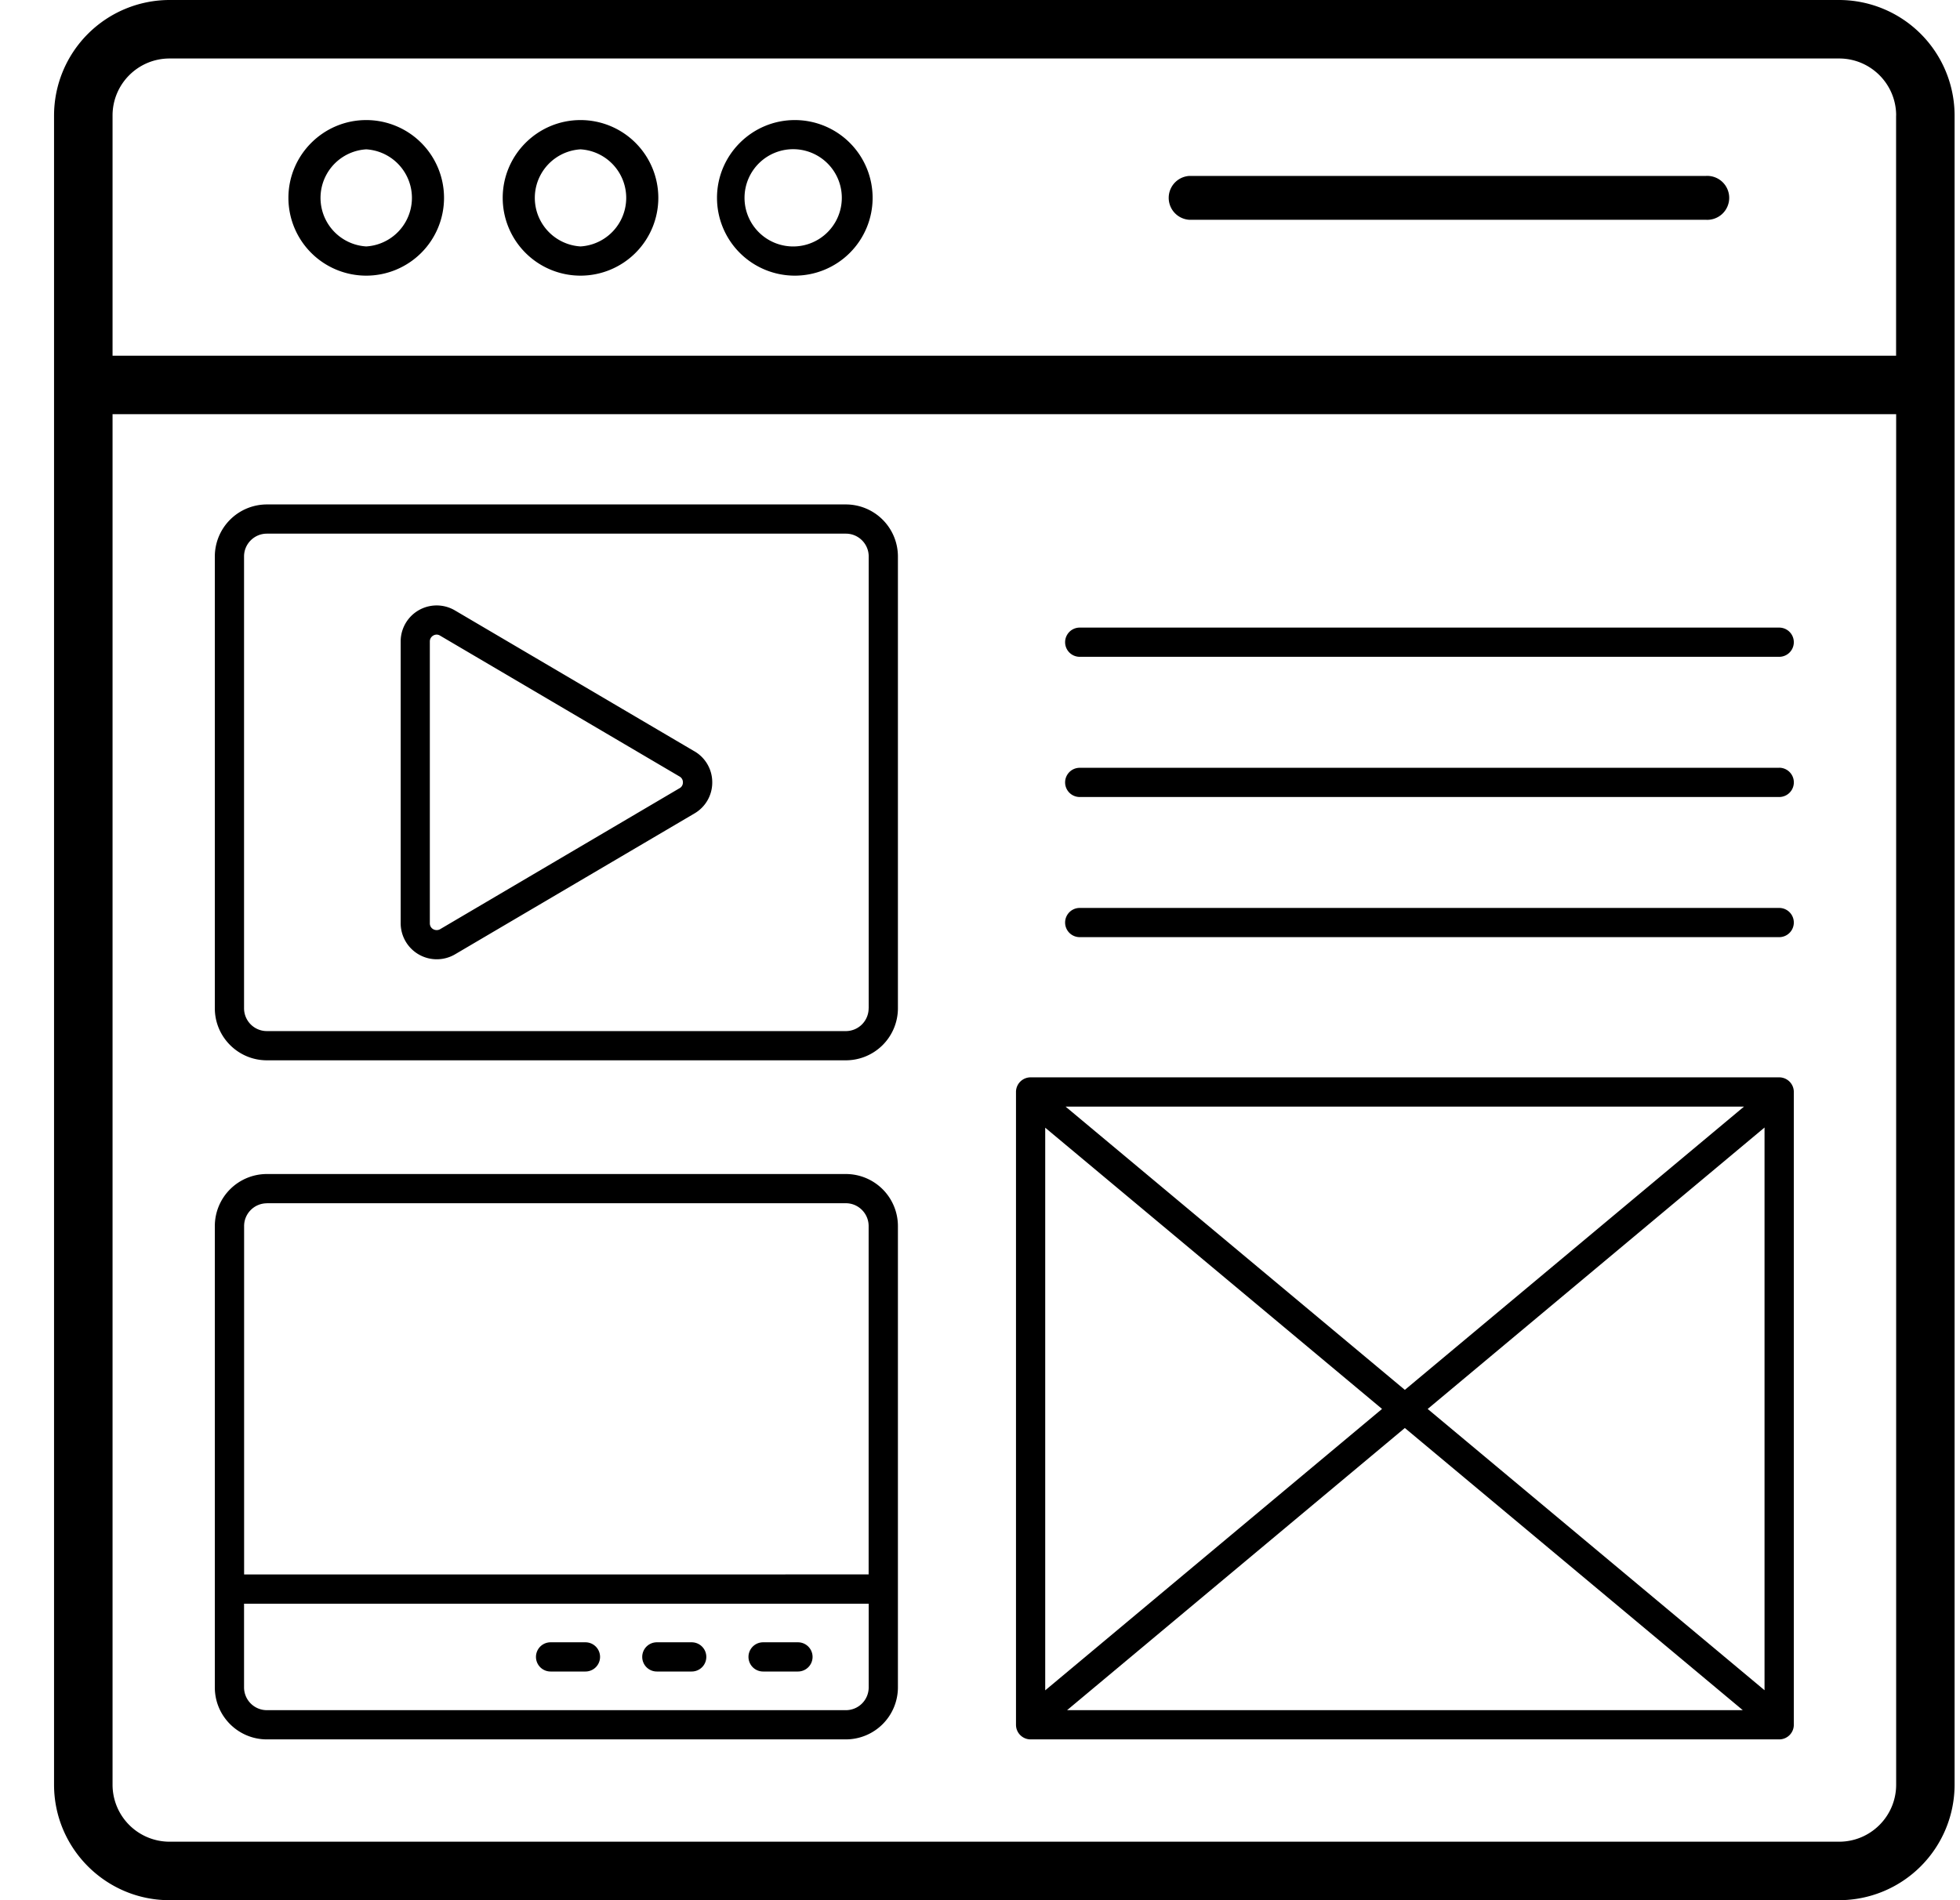 <svg viewBox="0 0 33 32" fill="none" xmlns="http://www.w3.org/2000/svg"><path d="M2.854 0A1.947 1.947 0 0 0 .91 1.945v28.11C.91 31.127 1.782 32 2.854 32h28.11a1.947 1.947 0 0 0 1.945-1.945V1.945A1.947 1.947 0 0 0 30.965 0H2.855zm28.11 31.015H2.855a.96.96 0 0 1-.96-.96V6.975h30.03v23.08c0 .53-.43.96-.96.96zm.96-29.07V5.99H1.895V1.945c0-.53.43-.96.96-.96h28.11c.53 0 .96.43.96.96z" fill="currentColor"/><path d="M29.956 18.143H17.352a.246.246 0 0 0-.246.247v10.656c0 .136.11.246.246.246h12.604c.136 0 .246-.11.246-.246V18.39a.246.246 0 0 0-.246-.247zm-12.358.848l5.671 4.736-5.671 4.739V18.99zm.343-.355h11.422l-5.71 4.77-5.712-4.77zm5.712 5.412l5.69 4.752H17.966l5.687-4.752zm.384-.32l5.672-4.74v9.476l-5.672-4.737zm-9.795-3.957h-9.75a.877.877 0 0 0-.875.876v7.77c0 .483.393.875.876.875h9.749a.877.877 0 0 0 .876-.875v-7.77a.877.877 0 0 0-.876-.876zm-9.75.492h9.75c.211 0 .383.173.383.384v5.867H4.11v-5.867c0-.211.172-.383.384-.383zm0 8.537a.384.384 0 0 1-.383-.383v-1.41h10.517v1.41a.384.384 0 0 1-.384.383h-9.75zm9.75-20.305h-9.75a.877.877 0 0 0-.875.875v7.61c0 .483.393.876.876.876h9.75a.877.877 0 0 0 .875-.876V9.37a.877.877 0 0 0-.876-.875zm.383 8.485a.384.384 0 0 1-.383.384h-9.75a.384.384 0 0 1-.383-.384V9.37c0-.21.172-.383.384-.383h9.75c.21 0 .383.172.383.383v7.61z" fill="currentColor"/><path d="M11.691 12.652L7.66 10.28a.606.606 0 0 0-.914.522v4.747a.608.608 0 0 0 .914.523l4.032-2.373a.602.602 0 0 0 .3-.523.602.602 0 0 0-.3-.524zm-.25.622L7.41 15.648c-.07.041-.173-.003-.173-.1v-4.746c0-.07.06-.115.115-.115a.11.11 0 0 1 .057.017l4.033 2.373a.11.11 0 0 1 .056.099.11.11 0 0 1-.056.098zm1.994 14.383h-.587a.246.246 0 1 0 0 .492h.587a.246.246 0 1 0 0-.492zm-1.789 0h-.587a.246.246 0 1 0 0 .492h.587a.246.246 0 1 0 0-.492zm-1.789 0H9.27a.246.246 0 1 0 0 .492h.587a.246.246 0 1 0 0-.492zm20.099-17.088H18.179a.246.246 0 1 0 0 .492h11.777a.246.246 0 1 0 0-.492zm0 2.361H18.179a.246.246 0 1 0 0 .492h11.777a.246.246 0 1 0 0-.493zm0 2.36H18.179a.246.246 0 1 0 0 .492h11.777a.246.246 0 1 0 0-.492zM6.166 2.022c-.722 0-1.31.588-1.31 1.31a1.31 1.31 0 1 0 1.31-1.31zm0 2.128a.819.819 0 0 1 0-1.635.819.819 0 0 1 0 1.635zm3.608-2.128c-.722 0-1.31.588-1.31 1.31a1.31 1.31 0 1 0 1.31-1.31zm0 2.128a.819.819 0 0 1 0-1.635.819.819 0 0 1 0 1.635zm3.608-2.128c-.722 0-1.31.588-1.31 1.31a1.31 1.31 0 1 0 1.31-1.31zm0 2.128a.819.819 0 1 1 .002-1.637.819.819 0 0 1-.002 1.637zm15.334-1.187H20.02a.37.37 0 0 0 0 .738h8.697a.37.37 0 1 0 0-.738z" fill="currentColor"/></svg>